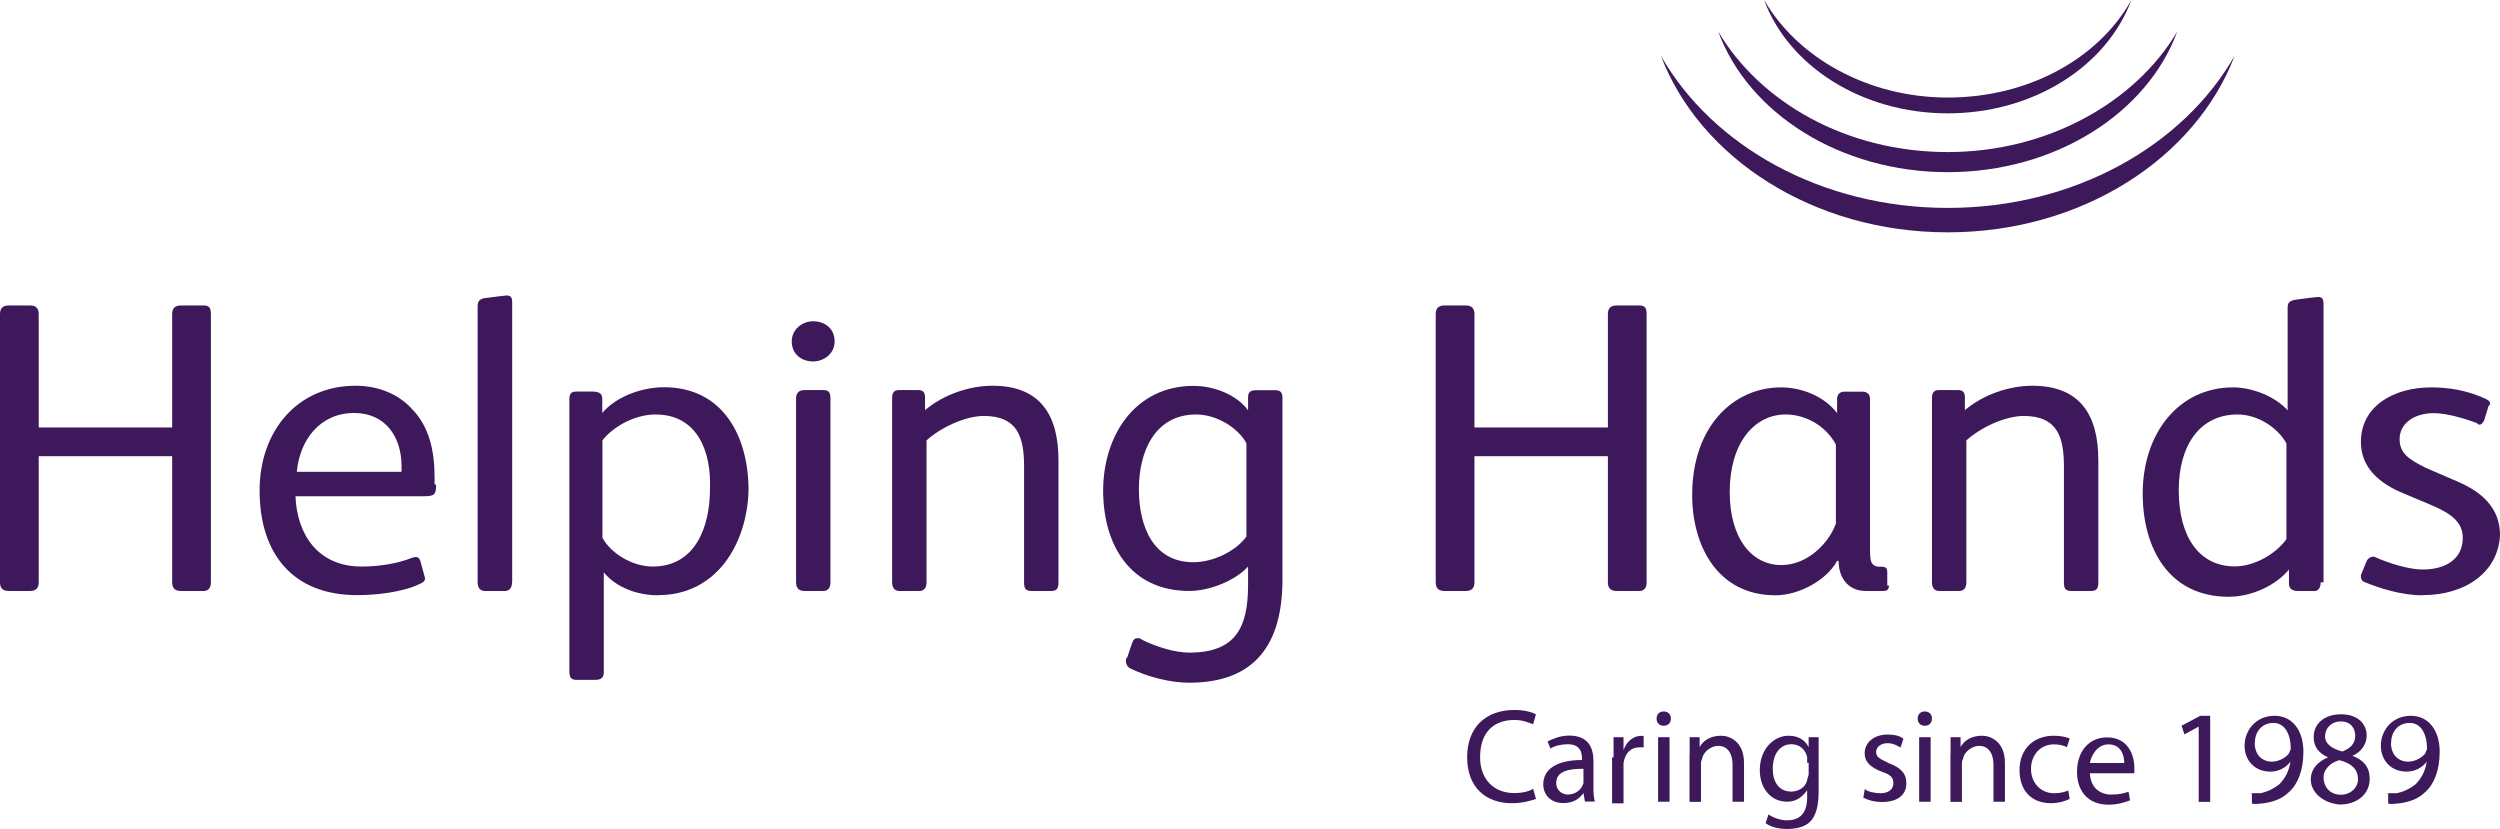 <?xml version="1.0" encoding="UTF-8"?>
<svg id="Layer_2" data-name="Layer 2" xmlns="http://www.w3.org/2000/svg" viewBox="0 0 167.86 55.66">
  <defs>
    <style>
      .cls-1 {
        fill: #3d195b;
      }
    </style>
  </defs>
  <g id="Layer_1-2" data-name="Layer 1">
    <g>
      <path class="cls-1" d="M103.14,53.64c-.29.1-.87.29-1.64.29-1.73,0-2.99-1.06-2.99-3.08s1.25-3.18,3.18-3.18c.77,0,1.25.19,1.44.29l-.19.67c-.29-.1-.67-.29-1.25-.29-1.44,0-2.31.87-2.31,2.5,0,1.44.87,2.41,2.31,2.41.48,0,.96-.1,1.25-.29l.19.67Z"/>
      <path class="cls-1" d="M106.42,53.83l-.1-.58c-.29.39-.67.67-1.35.67-.87,0-1.35-.58-1.35-1.25,0-1.06.96-1.64,2.6-1.64v-.1c0-.39-.1-.96-.96-.96-.39,0-.87.1-1.16.29l-.19-.48c.39-.19.87-.39,1.44-.39,1.35,0,1.64.87,1.64,1.73v1.64c0,.39,0,.77.1,1.06h-.67ZM106.32,51.62c-.87,0-1.83.1-1.83.96,0,.48.39.77.77.77.58,0,.96-.39,1.06-.77v-.96Z"/>
      <path class="cls-1" d="M108.34,50.85v-1.35h.67v.87c.19-.58.67-.96,1.16-.96h.19v.77h-.29c-.58,0-.96.39-1.06,1.06v2.7h-.77v-3.08h.1Z"/>
      <path class="cls-1" d="M112.19,48.25c0,.29-.19.48-.48.48s-.48-.19-.48-.48.19-.48.48-.48.48.19.48.48ZM111.33,53.83v-4.33h.77v4.33h-.77Z"/>
      <path class="cls-1" d="M113.45,50.66v-1.16h.67v.67c.19-.39.67-.77,1.44-.77.58,0,1.54.39,1.54,1.83v2.6h-.77v-2.5c0-.67-.29-1.25-.96-1.25-.48,0-.96.39-1.06.77,0,.1-.1.19-.1.39v2.6h-.77v-3.18Z"/>
      <path class="cls-1" d="M122.11,49.5v3.66c0,.96-.19,1.64-.58,2.02-.39.39-1.06.48-1.54.48s-1.06-.1-1.44-.39l.19-.58c.29.19.77.39,1.25.39.77,0,1.35-.39,1.35-1.54v-.48c-.29.39-.67.77-1.35.77-1.06,0-1.83-.87-1.83-2.12,0-1.44.96-2.31,1.93-2.31.77,0,1.16.39,1.35.77v-.67h.67ZM121.34,51.23v-.39c-.1-.48-.48-.87-1.06-.87-.77,0-1.25.67-1.25,1.64,0,.87.39,1.54,1.25,1.54.48,0,.96-.29,1.06-.77,0-.1.1-.29.1-.39v-.77h-.1Z"/>
      <path class="cls-1" d="M125.2,52.97c.19.19.67.29,1.06.29.58,0,.87-.29.87-.67s-.19-.58-.77-.77c-.77-.29-1.16-.67-1.16-1.25,0-.67.58-1.25,1.54-1.25.48,0,.87.1,1.06.29l-.19.58c-.19-.1-.48-.29-.87-.29-.48,0-.77.29-.77.58,0,.39.29.48.87.77.77.29,1.16.67,1.16,1.35,0,.77-.58,1.25-1.64,1.25-.48,0-.87-.1-1.25-.29l.1-.58Z"/>
      <path class="cls-1" d="M129.72,48.25c0,.29-.19.48-.48.48s-.48-.19-.48-.48.19-.48.48-.48.48.19.48.48ZM128.86,53.83v-4.33h.77v4.33h-.77Z"/>
      <path class="cls-1" d="M130.97,50.66v-1.16h.67v.67c.19-.39.67-.77,1.44-.77.58,0,1.54.39,1.54,1.83v2.6h-.77v-2.5c0-.67-.29-1.25-.96-1.25-.48,0-.96.39-1.06.77,0,.1-.1.19-.1.39v2.6h-.77v-3.18Z"/>
      <path class="cls-1" d="M138.97,53.64c-.19.1-.67.29-1.25.29-1.35,0-2.12-.87-2.12-2.22s.87-2.31,2.31-2.31c.48,0,.87.1,1.06.19l-.19.58c-.19-.1-.48-.19-.87-.19-.96,0-1.54.77-1.54,1.64,0,.96.67,1.64,1.54,1.64.48,0,.77-.1.96-.19l.1.58Z"/>
      <path class="cls-1" d="M140.32,51.81c0,1.06.67,1.54,1.44,1.54.58,0,.87-.1,1.16-.19l.1.58c-.29.1-.77.29-1.44.29-1.35,0-2.12-.87-2.12-2.21s.77-2.31,2.02-2.31c1.44,0,1.83,1.25,1.83,2.02v.39h-2.99v-.1ZM142.63,51.23c0-.48-.19-1.25-1.06-1.25-.77,0-1.16.77-1.25,1.25h2.31Z"/>
      <path class="cls-1" d="M147.73,48.73l-1.06.58-.19-.58,1.25-.67h.67v5.78h-.77v-5.1h.1Z"/>
      <path class="cls-1" d="M151.1,53.26h.67c.48-.1.87-.29,1.25-.58.39-.39.67-.87.77-1.54-.29.39-.77.67-1.35.67-1.06,0-1.73-.77-1.73-1.73,0-1.06.77-2.02,2.02-2.02,1.16,0,1.93.96,1.93,2.41,0,1.25-.39,2.21-.96,2.7-.48.48-1.06.67-1.73.77-.29,0-.58.1-.77,0v-.67h-.1ZM151.39,49.89c0,.77.48,1.25,1.16,1.25.48,0,.96-.29,1.16-.58,0-.1.1-.19.1-.29,0-.96-.39-1.73-1.16-1.73s-1.25.58-1.25,1.35Z"/>
      <path class="cls-1" d="M155.15,52.39c0-.77.48-1.25,1.16-1.54-.67-.29-.96-.77-.96-1.35,0-.96.77-1.54,1.83-1.54,1.16,0,1.73.67,1.73,1.44,0,.48-.29,1.06-.96,1.35.77.29,1.16.77,1.16,1.54,0,1.06-.87,1.73-2.02,1.73-1.16-.1-1.93-.87-1.93-1.64ZM158.32,52.29c0-.67-.48-1.06-1.25-1.25-.67.19-1.06.67-1.06,1.16,0,.58.39,1.16,1.16,1.16.67,0,1.16-.48,1.16-1.06ZM156.11,49.4c0,.58.48.87,1.16,1.06.48-.19.87-.48.87-1.06,0-.48-.29-.96-.96-.96s-1.06.48-1.06.96Z"/>
      <path class="cls-1" d="M160.25,53.26h.67c.48-.1.87-.29,1.25-.58.39-.39.67-.87.77-1.54-.29.39-.77.67-1.35.67-1.06,0-1.73-.77-1.73-1.73,0-1.06.77-2.02,2.02-2.02,1.16,0,1.93.96,1.93,2.41,0,1.25-.39,2.21-.96,2.7-.48.48-1.06.67-1.73.77-.29,0-.58.1-.77,0v-.67h-.1ZM160.54,49.89c0,.77.48,1.25,1.16,1.25.48,0,.96-.29,1.16-.58,0-.1.1-.19.1-.29,0-.96-.39-1.73-1.16-1.73s-1.25.58-1.25,1.35Z"/>
      <path class="cls-1" d="M130.78,13.96c-8.47,0-15.79-4.14-19.26-10.21,2.6,6.84,10.21,11.85,19.26,11.85s16.66-5.01,19.26-11.85c-3.47,6.07-10.79,10.21-19.26,10.21Z"/>
      <path class="cls-1" d="M130.78,10.21c-6.84,0-12.62-3.37-15.41-8.09,2.02,5.49,8.19,9.44,15.41,9.44s13.39-3.95,15.41-9.44c-2.79,4.72-8.67,8.09-15.41,8.09Z"/>
      <path class="cls-1" d="M130.78,6.55c-5.39,0-10.11-2.7-12.33-6.55,1.64,4.43,6.55,7.61,12.33,7.61s10.69-3.18,12.33-7.61c-2.21,3.95-6.93,6.55-12.33,6.55Z"/>
      <path class="cls-1" d="M14.16,39.1c0,.39-.19.58-.48.58h-1.54c-.39,0-.58-.19-.58-.58v-8.47H2.6v8.47c0,.39-.19.58-.58.58H.58c-.39,0-.58-.19-.58-.58v-18.01c0-.39.19-.58.58-.58h1.44c.39,0,.58.19.58.58v7.61h8.96v-7.61c0-.39.19-.58.58-.58h1.54c.39,0,.48.19.48.58v18.01Z"/>
      <path class="cls-1" d="M29.28,32.55c0,.67-.1.77-.87.77h-8.57c.1,2.6,1.54,4.72,4.43,4.72,1.16,0,2.41-.19,3.37-.58.29-.1.48-.1.58.19l.29,1.06c.1.29-.1.39-.29.48-1.16.58-2.99.77-4.24.77-4.33,0-6.55-2.79-6.55-7.03,0-3.95,2.5-7.03,6.45-7.03,1.54,0,2.89.58,3.76,1.54,1.16,1.16,1.54,2.79,1.54,4.62v.48h.1ZM26.96,31.68v-.39c0-1.93-1.06-3.56-3.18-3.56-2.31,0-3.66,1.83-3.85,3.95h7.03Z"/>
      <path class="cls-1" d="M34.38,39.1c0,.39-.19.58-.48.58h-1.35c-.29,0-.48-.19-.48-.58v-18.49c0-.39.1-.48.39-.58q1.44-.19,1.54-.19c.29,0,.39.1.39.48v18.78Z"/>
      <path class="cls-1" d="M44.2,39.97c-1.35,0-2.79-.48-3.66-1.54v6.74c0,.39-.29.48-.58.48h-1.25c-.39,0-.48-.19-.48-.58v-18.3c0-.39.19-.48.48-.48h1.06c.39,0,.67.1.67.48v.96c.87-1.06,2.6-1.73,4.14-1.73,3.95,0,5.68,3.27,5.68,6.93-.1,3.56-2.12,7.03-6.07,7.03ZM44.01,27.83c-1.35,0-2.79.77-3.56,1.73v6.55c.58,1.06,2.02,1.93,3.37,1.93,2.89,0,3.85-2.7,3.85-5.2.1-2.41-.77-5.01-3.66-5.01Z"/>
      <path class="cls-1" d="M54.6,24.27c-.77,0-1.44-.48-1.44-1.35,0-.77.67-1.35,1.44-1.35s1.44.48,1.44,1.35-.77,1.35-1.44,1.35ZM55.76,39.1c0,.39-.19.58-.48.58h-1.25c-.39,0-.58-.19-.58-.58v-12.33c0-.39.19-.58.58-.58h1.25c.39,0,.48.19.48.58v12.33Z"/>
      <path class="cls-1" d="M71.07,39.1c0,.39-.1.58-.48.58h-1.35c-.39,0-.48-.19-.48-.58v-7.8c0-2.02-.48-3.37-2.7-3.37-1.25,0-2.89.77-3.85,1.64v9.53c0,.39-.19.58-.48.58h-1.35c-.29,0-.48-.19-.48-.58v-12.33c0-.39.1-.58.48-.58h1.25c.29,0,.48.1.48.48v.87c1.25-1.06,2.99-1.64,4.53-1.64,3.18,0,4.43,1.93,4.43,5.01v8.19Z"/>
      <path class="cls-1" d="M79.84,45.84c-1.25,0-2.79-.39-3.95-.96-.19-.1-.29-.29-.29-.48,0-.1,0-.19.1-.29l.29-.87c.1-.29.19-.39.39-.39.1,0,.19,0,.29.1.96.48,2.22.87,3.18.87,3.08,0,3.95-1.64,3.95-4.53v-1.25c-.87.96-2.6,1.64-3.95,1.64-3.95,0-5.78-3.08-5.78-6.74s2.12-7.03,6.07-7.03c1.35,0,2.89.58,3.66,1.64v-.87c0-.39.19-.48.58-.48h1.25c.39,0,.48.19.48.58v12.13c0,4.33-1.83,6.93-6.26,6.93ZM83.69,29.76c-.58-1.06-2.02-1.93-3.37-1.93-2.79,0-3.85,2.5-3.85,5.01s.96,4.91,3.66,4.91c1.35,0,2.89-.77,3.56-1.73v-6.26Z"/>
      <path class="cls-1" d="M110.56,39.1c0,.39-.19.58-.48.58h-1.54c-.39,0-.58-.19-.58-.58v-8.47h-8.96v8.47c0,.39-.19.58-.58.58h-1.44c-.39,0-.58-.19-.58-.58v-18.01c0-.39.19-.58.58-.58h1.44c.39,0,.58.19.58.58v7.61h8.96v-7.61c0-.39.19-.58.58-.58h1.54c.39,0,.48.19.48.58v18.01Z"/>
      <path class="cls-1" d="M126.83,39.29c0,.29-.1.39-.39.39h-1.16c-1.25,0-1.83-.96-1.83-2.02h-.1c-.67,1.25-2.5,2.31-4.14,2.31-3.85,0-5.59-3.27-5.59-6.74,0-4.62,2.79-7.22,5.97-7.22,1.35,0,2.89.58,3.76,1.73v-.96c0-.29.19-.48.48-.48h1.25c.29,0,.48.19.48.48v9.73c0,.67,0,1.06.1,1.25.1.19.29.29.48.29h.19c.29,0,.39.1.39.39v.87h.1ZM123.27,29.85c-.67-1.25-2.02-2.02-3.37-2.02-2.12,0-3.76,1.93-3.76,5.2,0,3.08,1.44,4.91,3.47,4.91,1.73,0,3.18-1.44,3.66-2.79v-5.3Z"/>
      <path class="cls-1" d="M140.89,39.1c0,.39-.1.58-.48.58h-1.35c-.39,0-.48-.19-.48-.58v-7.8c0-2.02-.48-3.37-2.7-3.37-1.25,0-2.89.77-3.85,1.64v9.53c0,.39-.19.58-.48.58h-1.35c-.29,0-.48-.19-.48-.58v-12.33c0-.39.1-.58.48-.58h1.25c.29,0,.48.1.48.48v.87c1.25-1.06,2.99-1.64,4.53-1.64,3.18,0,4.43,1.93,4.43,5.01v8.19Z"/>
      <path class="cls-1" d="M155.82,39.1c0,.39-.19.58-.39.58h-1.16c-.39,0-.58-.19-.58-.48v-.96c-.87,1.06-2.5,1.83-4.04,1.83-4.04,0-5.78-3.27-5.78-6.93,0-4.04,2.41-7.13,6.07-7.13,1.25,0,2.79.58,3.66,1.54v-6.84c0-.39.1-.48.48-.58q1.45-.19,1.54-.19c.29,0,.39.1.39.48v18.68h-.19ZM153.51,29.76c-.58-1.06-1.93-1.93-3.27-1.93-2.5,0-3.95,2.02-3.95,5.1s1.35,5.1,3.76,5.1c1.35,0,2.79-.87,3.47-1.83v-6.45Z"/>
      <path class="cls-1" d="M162.66,39.97c-1.45,0-2.89-.48-3.85-.87-.29-.1-.29-.29-.29-.48l.39-.96c.1-.19.29-.29.48-.29,1.06.48,2.41.87,3.27.87,1.64,0,2.7-.77,2.7-2.12,0-1.06-.77-1.64-2.12-2.21l-1.83-.77c-1.64-.67-2.89-1.73-2.89-3.47,0-2.41,2.21-3.66,4.72-3.66,1.16,0,2.41.19,3.66.77.19.1.29.19.29.29s0,.1-.1.19l-.29.96c-.1.19-.19.29-.29.29s-.1,0-.19-.1c-.77-.29-2.02-.67-2.89-.67-1.44,0-2.31.77-2.31,1.73s.58,1.35,1.73,1.93l2.22.96c1.54.67,2.79,1.73,2.79,3.56-.1,2.41-2.21,4.04-5.2,4.04Z"/>
    </g>
  </g>
</svg>